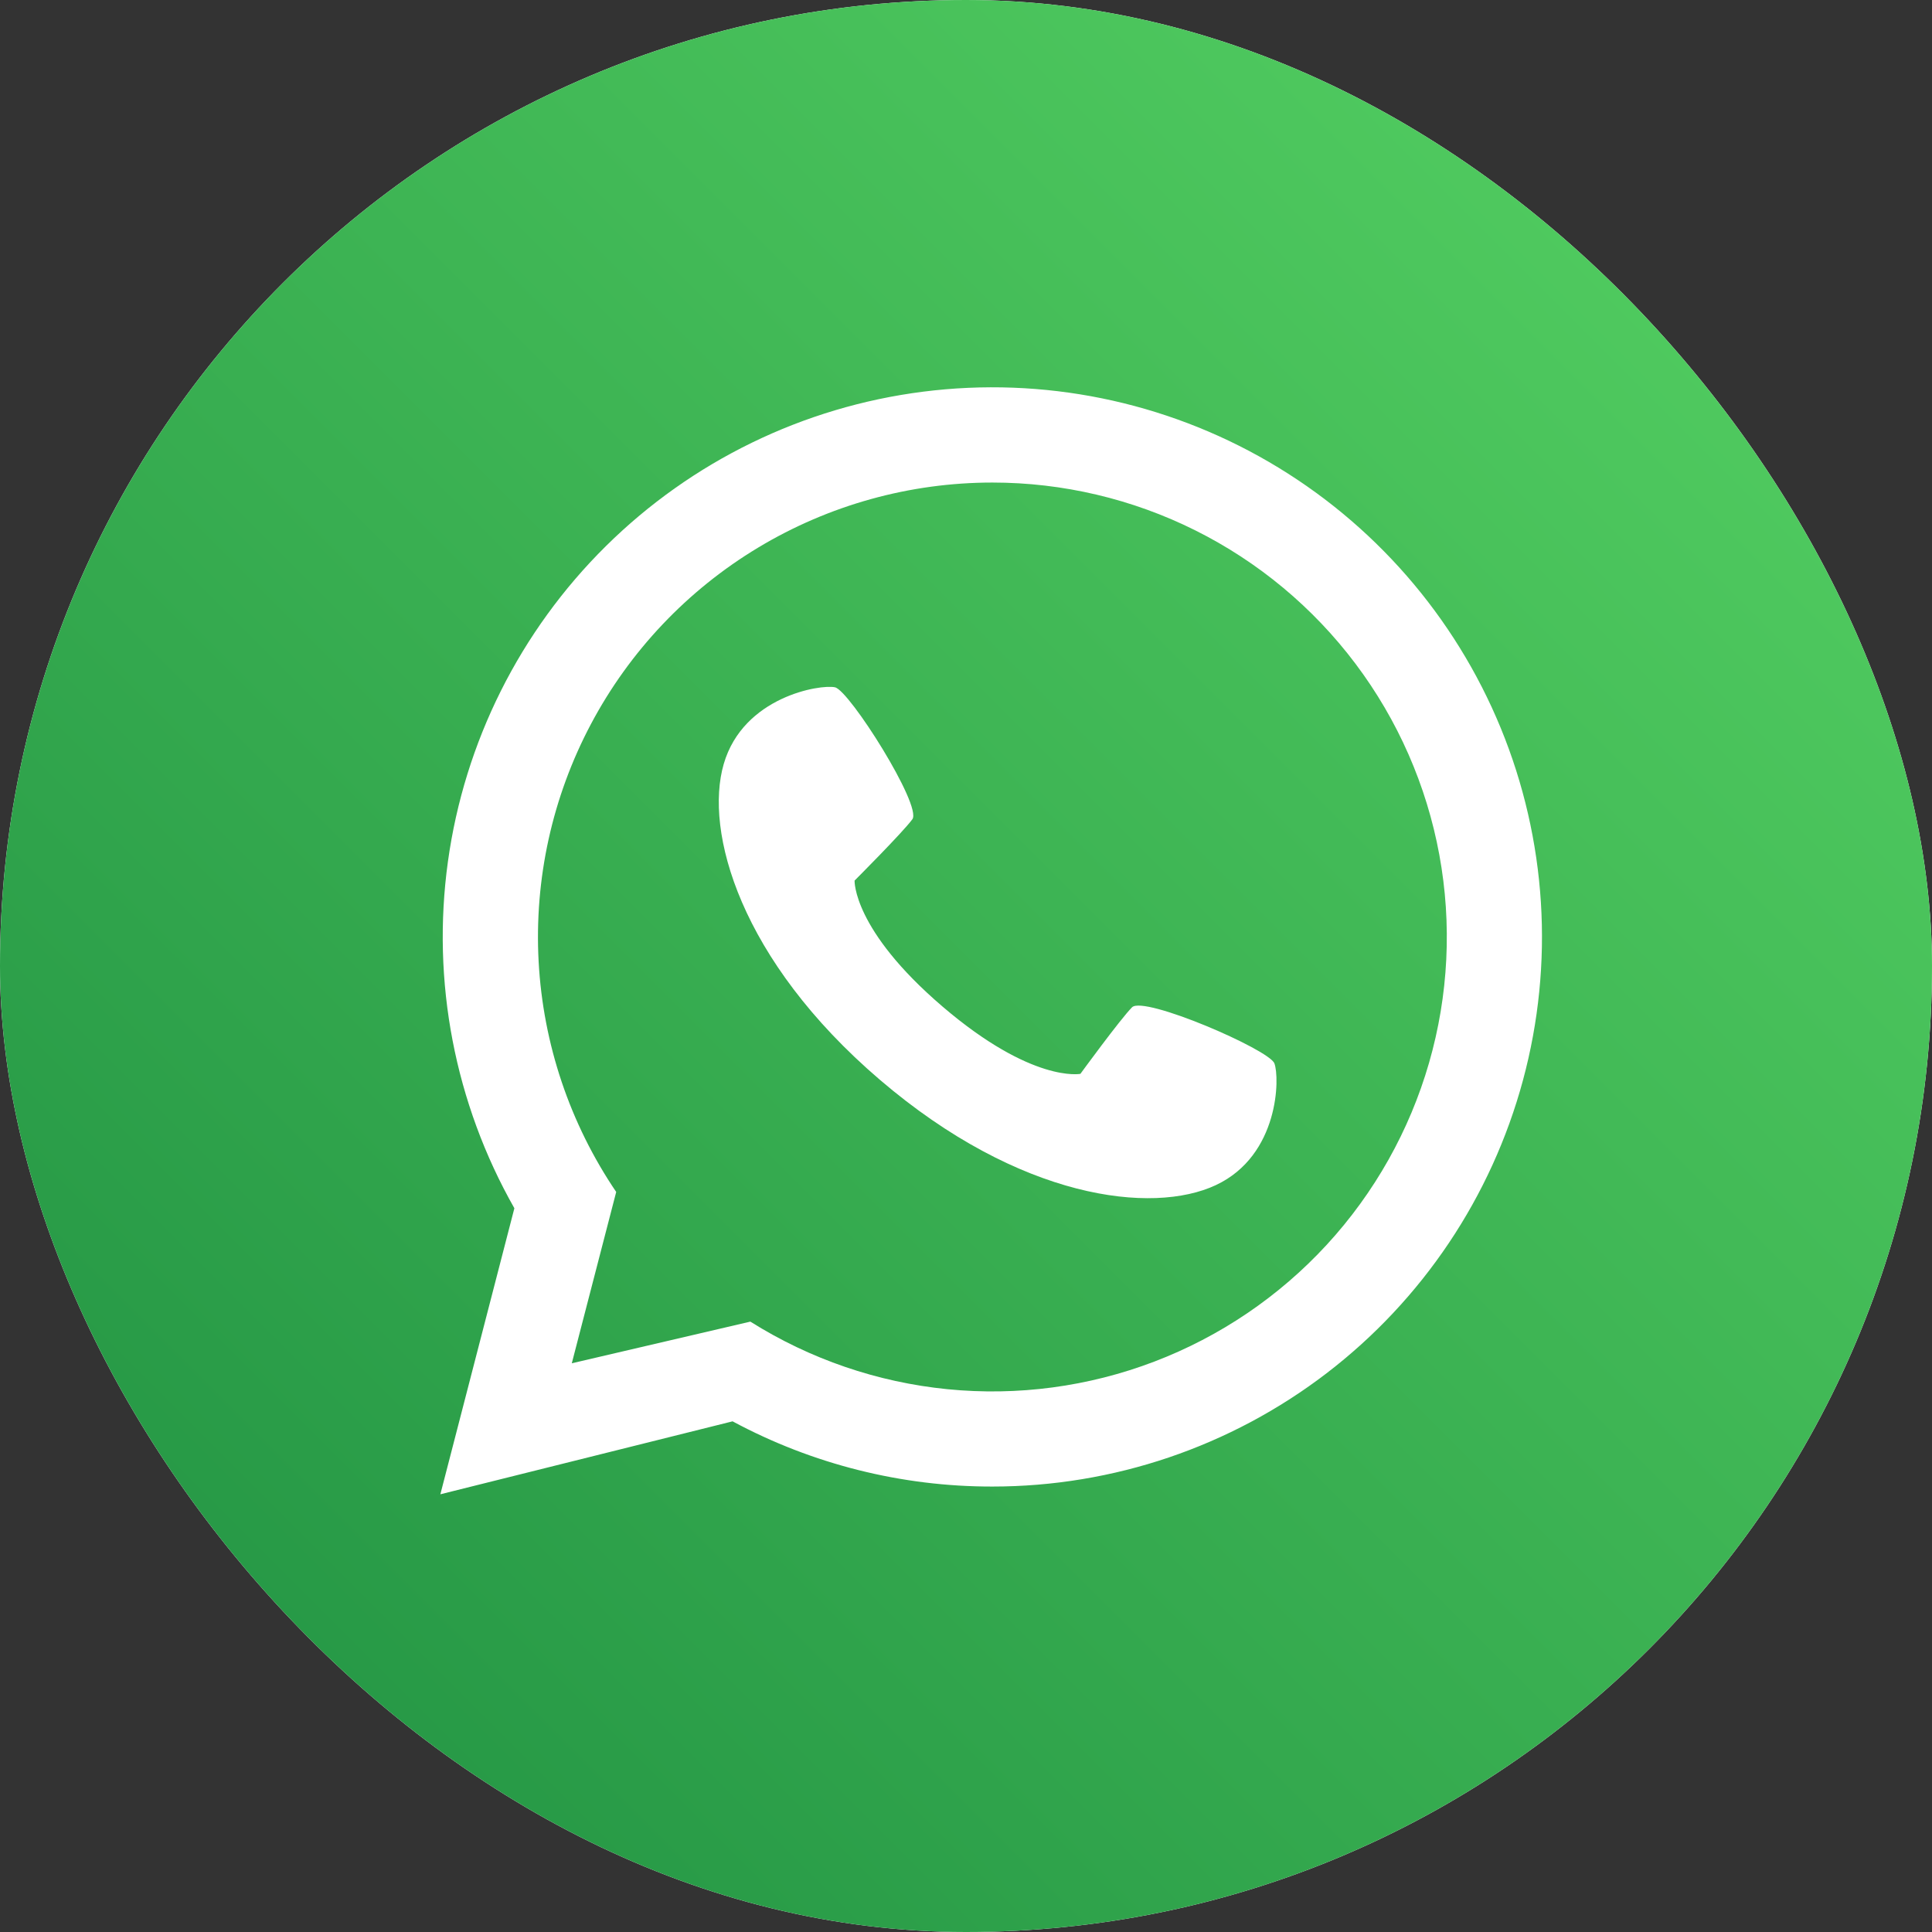 <?xml version="1.0" encoding="UTF-8"?> <svg xmlns="http://www.w3.org/2000/svg" width="512" height="512" viewBox="0 0 512 512" fill="none"><rect x="0" y="0" width="512" height="512" fill="#333333" stroke="none"/><g clip-path="url(#clip0_1681_8)"><rect width="512" height="512" rx="256" fill="white"></rect><path d="M263 127.88C241.124 127.881 219.662 133.84 200.917 145.118C182.172 156.396 166.853 172.566 156.603 191.892C146.354 211.219 141.562 232.971 142.742 254.815C143.922 276.66 151.029 297.77 163.3 315.88L151.531 361.285L198.852 350.244C214.651 360.185 232.544 366.317 251.118 368.157C269.693 369.997 288.442 367.495 305.883 360.847C323.325 354.199 338.983 343.587 351.621 329.851C364.258 316.114 373.53 299.627 378.704 281.693C383.878 263.759 384.812 244.867 381.433 226.51C378.054 208.152 370.454 190.832 359.233 175.915C348.012 160.998 333.478 148.894 316.777 140.558C300.076 132.222 281.666 127.881 263 127.88ZM322.22 314.066C305.375 321.966 270.206 317.844 233.155 286.136C196.104 254.428 186.6 220.316 191.8 202.454C197 184.592 217.43 181.292 221.284 182.145C225.138 182.998 244.41 213.551 241.784 217.115C239.158 220.679 226.473 233.365 226.473 233.365C226.473 233.365 225.939 246.345 249.757 266.729C273.575 287.113 286.317 284.58 286.317 284.58C286.317 284.58 296.891 270.08 300.006 266.941C303.121 263.802 336.286 278.122 337.724 281.798C339.162 285.474 339.059 306.169 322.215 314.066H322.22Z" fill="url(#paint0_linear_1681_8)"></path><path d="M256 0C114.615 0 0 114.615 0 256C0 397.385 114.615 512 256 512C397.385 512 512 397.385 512 256C512 114.615 397.385 0 256 0ZM263 393.951C238.969 393.986 215.306 388.047 194.14 376.669L116.7 396L136.315 320.2C120.509 292.356 114.318 260.079 118.699 228.363C123.081 196.646 137.791 167.257 160.554 144.741C183.317 122.225 212.865 107.836 244.627 103.801C276.389 99.765 308.597 106.308 336.267 122.416C363.937 138.525 385.529 163.302 397.702 192.915C409.876 222.528 411.953 255.327 403.612 286.24C395.271 317.152 376.977 344.454 351.56 363.925C326.142 383.395 295.018 393.948 263 393.951Z" fill="url(#paint1_linear_1681_8)"></path></g><defs><linearGradient id="paint0_linear_1681_8" x1="13.751" y1="497.552" x2="500.246" y2="11.057" gradientUnits="userSpaceOnUse"><stop stop-color="#209142"></stop><stop offset="1" stop-color="#56D263"></stop></linearGradient><linearGradient id="paint1_linear_1681_8" x1="14.1" y1="497.9" x2="500.595" y2="11.405" gradientUnits="userSpaceOnUse"><stop stop-color="#209142"></stop><stop offset="1" stop-color="#56D263"></stop></linearGradient><clipPath id="clip0_1681_8"><rect width="512" height="512" rx="256" fill="white"></rect></clipPath></defs></svg> 